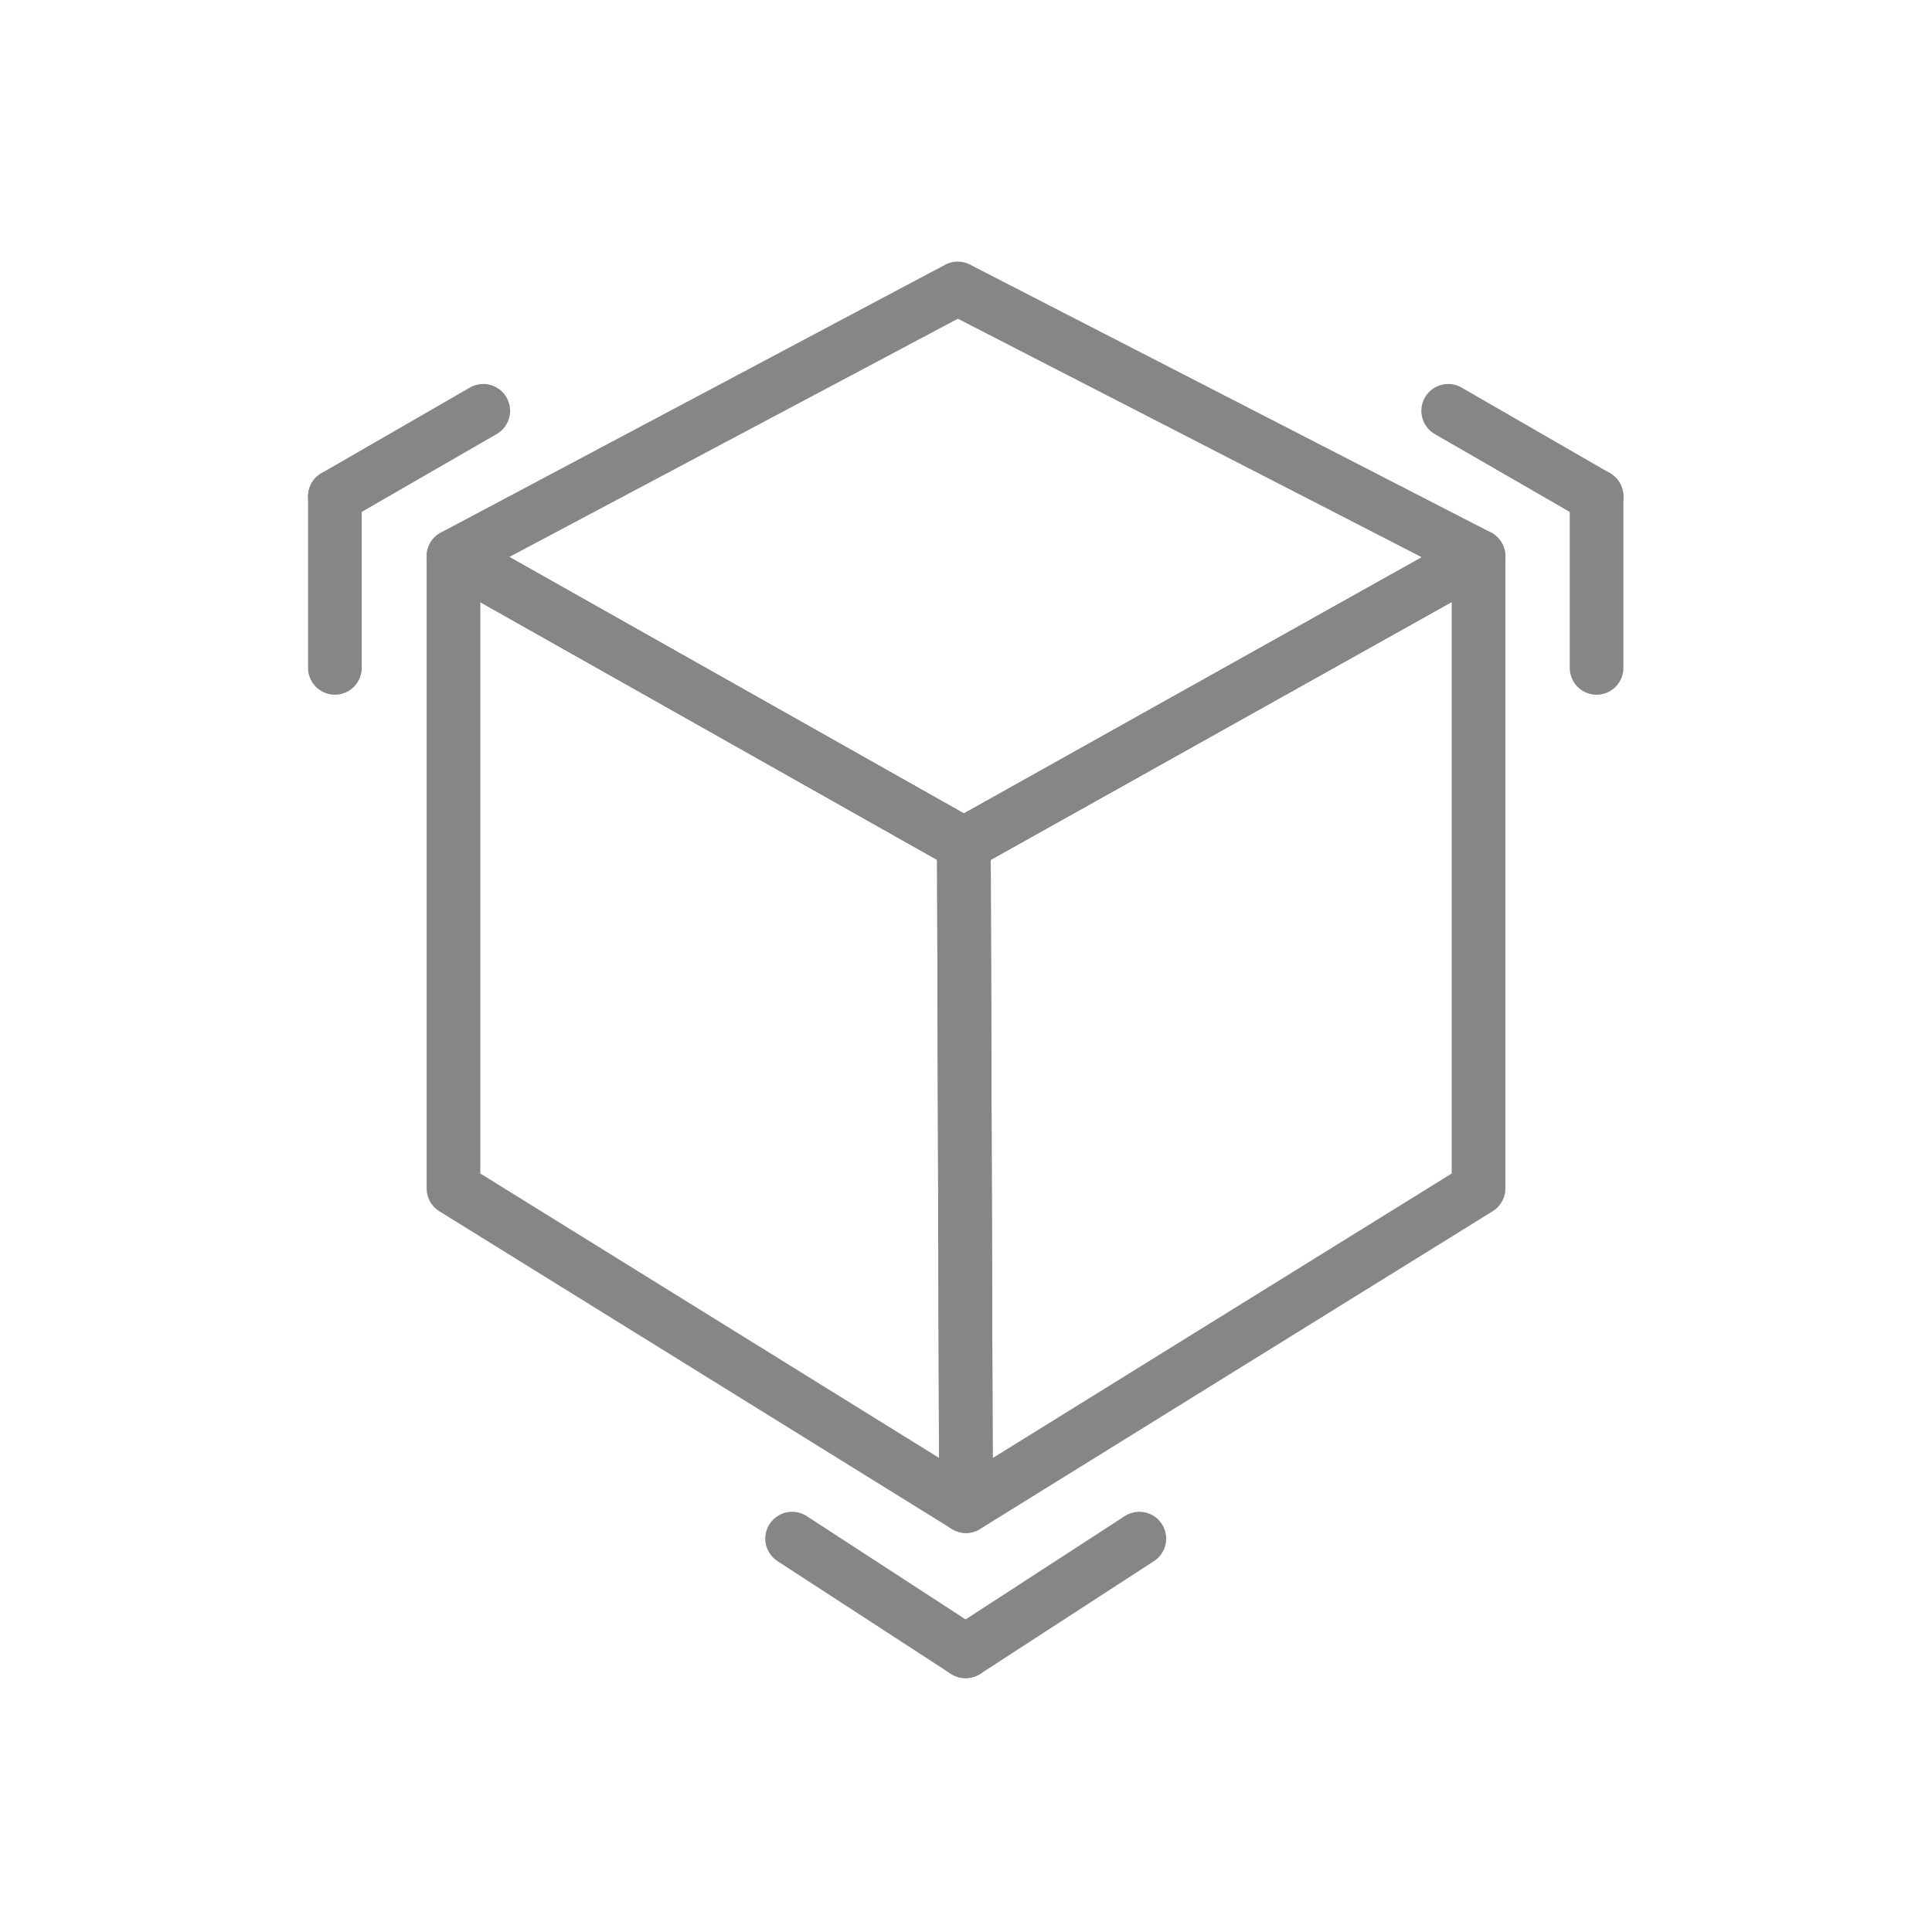 <?xml version="1.0" encoding="UTF-8"?>
<svg id="Layer_2" data-name="Layer 2" xmlns="http://www.w3.org/2000/svg" viewBox="0 0 72 72">
  <defs>
    <style>
      .cls-1 {
        stroke-width: 0px;
      }

      .cls-1, .cls-2 {
        fill: none;
      }

      .cls-2 {
        stroke: #858687;
        stroke-linecap: round;
        stroke-linejoin: round;
        stroke-width: 2px;
      }
    </style>
  </defs>
  <g id="Layer_1-2" data-name="Layer 1">
    <g id="Animation">
      <rect class="cls-1" x="0" y="0" width="72" height="72"/>
      <g>
        <polygon class="cls-2" points="35.92 31.46 55.1 20.73 35.69 10.75 16.9 20.73 35.92 31.46"/>
        <polygon class="cls-2" points="36 56.13 16.9 44.29 16.9 20.73 35.92 31.46 36 56.13"/>
        <polygon class="cls-2" points="36 56.13 55.1 44.29 55.1 20.73 35.92 31.46 36 56.13"/>
      </g>
      <g>
        <line class="cls-2" x1="12.48" y1="18.5" x2="12.48" y2="24.89"/>
        <line class="cls-2" x1="18.01" y1="15.31" x2="12.48" y2="18.5"/>
      </g>
      <g>
        <line class="cls-2" x1="59.5" y1="18.5" x2="59.5" y2="24.89"/>
        <line class="cls-2" x1="53.97" y1="15.31" x2="59.5" y2="18.5"/>
      </g>
      <line class="cls-2" x1="35.99" y1="61.54" x2="42.46" y2="57.34"/>
      <line class="cls-2" x1="35.98" y1="61.54" x2="29.52" y2="57.34"/>
    </g>
  </g>
</svg>